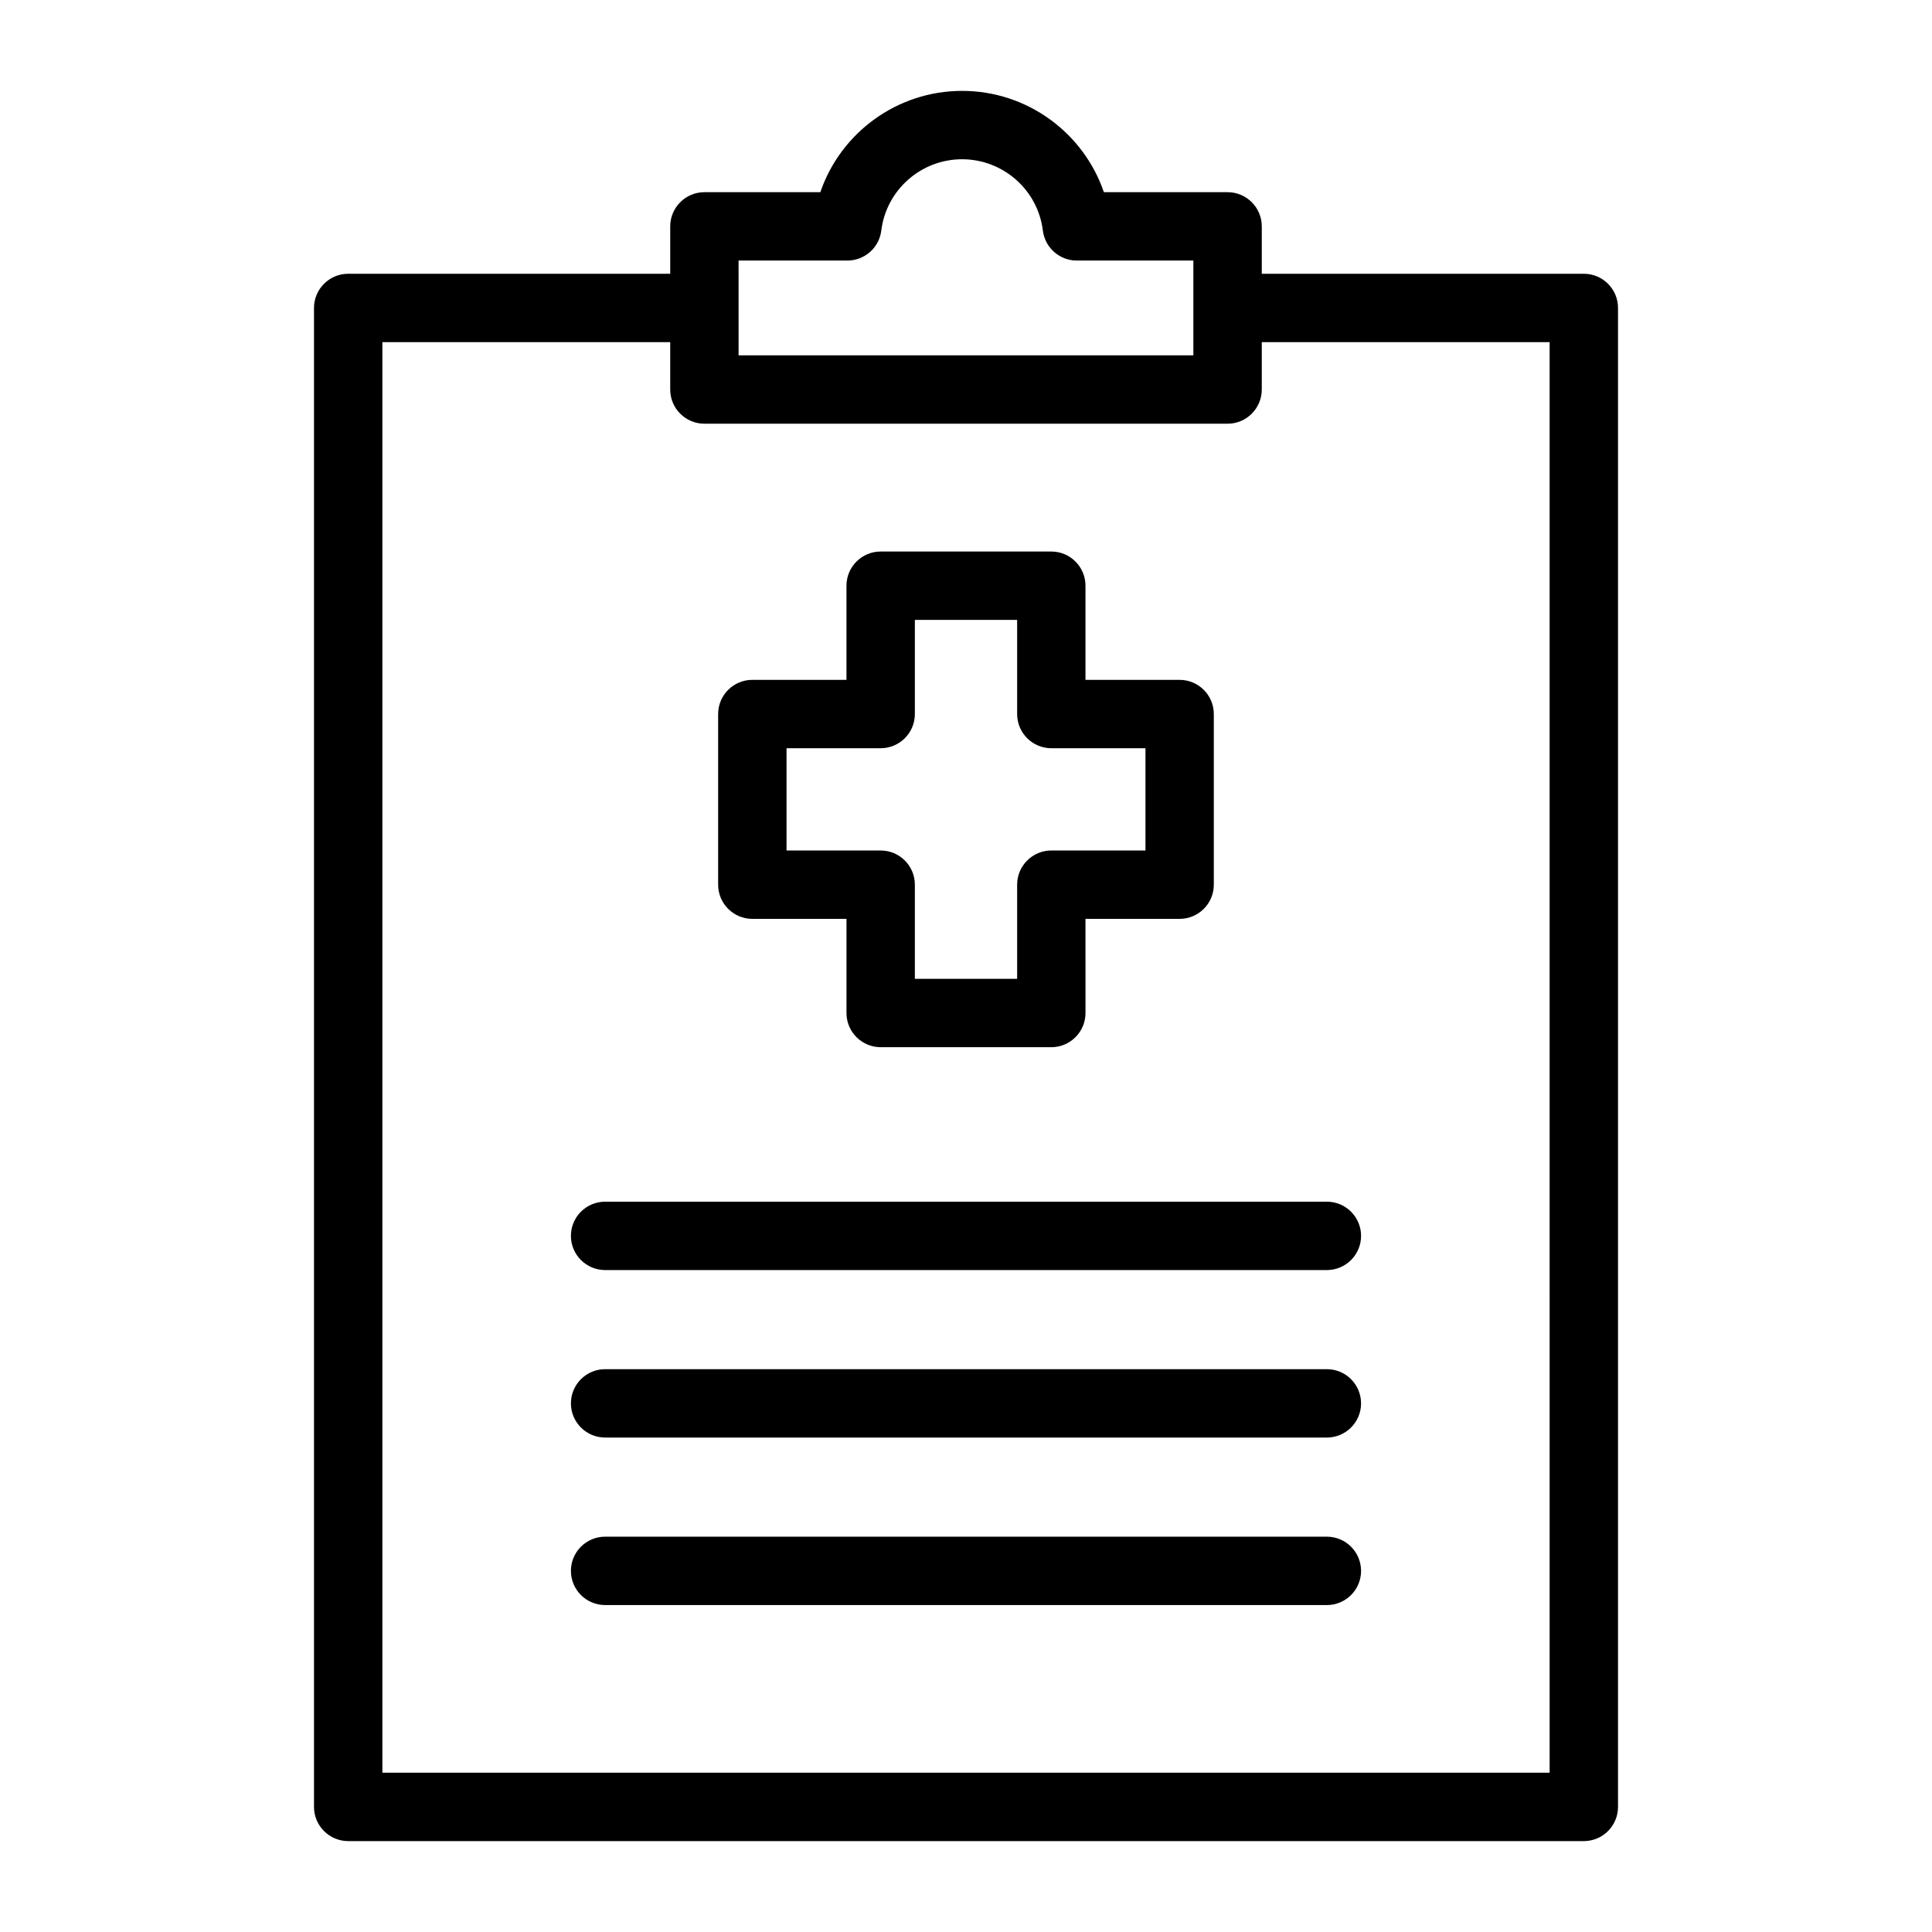 <?xml version="1.0" encoding="UTF-8"?>
<!-- Uploaded to: ICON Repo, www.svgrepo.com, Generator: ICON Repo Mixer Tools -->
<svg fill="#000000" width="800px" height="800px" version="1.1" viewBox="144 144 512 512" xmlns="http://www.w3.org/2000/svg">
 <path d="m563.73 216.55h-85.344v-12.559c0-5-4.059-9.059-9.059-9.059h-32.789c-5.379-15.754-20.332-26.848-37.57-26.848-17.238 0-32.188 11.094-37.57 26.848h-30.723c-5 0-9.059 4.059-9.059 9.059v12.559h-85.344c-5 0-9.059 4.059-9.059 9.059v397.24c0 5 4.059 9.059 9.059 9.059h327.46c5 0 9.059-4.059 9.059-9.059v-397.24c0-5.004-4.055-9.059-9.062-9.059zm-224-3.5h28.832c4.578 0 8.434-3.41 8.988-7.949 1.328-10.773 10.531-18.898 21.41-18.898 10.879 0 20.086 8.125 21.41 18.898 0.562 4.539 4.418 7.949 8.988 7.949h30.895v25.121h-120.52zm214.94 400.74h-309.34v-379.12h76.285v12.559c0 5 4.059 9.059 9.059 9.059h138.65c5 0 9.059-4.059 9.059-9.059v-12.559h76.285zm-59.031-151.33c5 0 9.059 4.059 9.059 9.059s-4.059 9.059-9.059 9.059h-191.28c-5 0-9.059-4.059-9.059-9.059s4.059-9.059 9.059-9.059zm9.059 53.445c0 5-4.059 9.059-9.059 9.059h-191.28c-5 0-9.059-4.059-9.059-9.059s4.059-9.059 9.059-9.059h191.28c5 0 9.055 4.059 9.055 9.059zm0 44.395c0 5-4.059 9.059-9.059 9.059l-191.28-0.004c-5 0-9.059-4.059-9.059-9.059s4.059-9.059 9.059-9.059h191.28c5 0.004 9.055 4.055 9.055 9.062zm-161.32-172.79h24.949v24.949c0 5 4.059 9.059 9.059 9.059h45.223c5 0 9.059-4.059 9.059-9.059l-0.004-24.949h24.949c5 0 9.059-4.059 9.059-9.059v-45.223c0-5-4.059-9.059-9.059-9.059h-24.949v-24.949c0-5-4.059-9.059-9.059-9.059h-45.223c-5 0-9.059 4.059-9.059 9.059v24.949h-24.949c-5 0-9.059 4.059-9.059 9.059v45.223c0.004 5.004 4.059 9.059 9.062 9.059zm9.062-45.223h24.949c5 0 9.059-4.059 9.059-9.059v-24.949h27.105v24.949c0 5 4.059 9.059 9.059 9.059h24.949v27.105h-24.949c-5 0-9.059 4.059-9.059 9.059v24.949h-27.105v-24.949c0-5-4.059-9.059-9.059-9.059h-24.949z"/>
</svg>